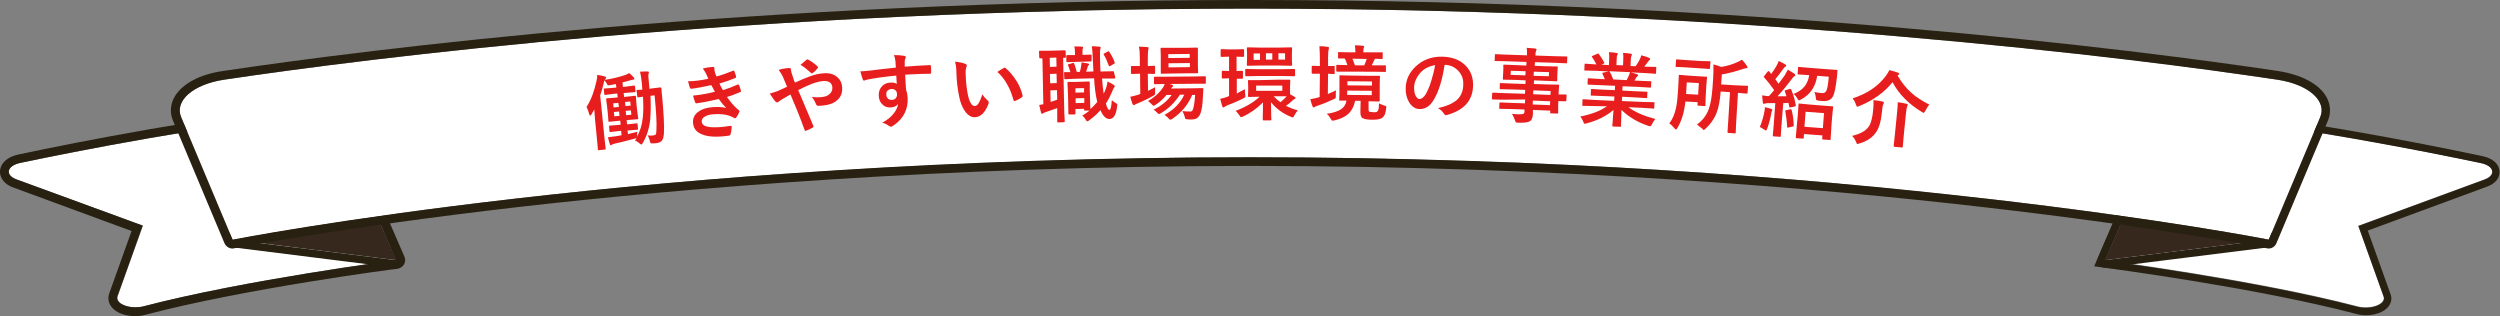<?xml version="1.0" encoding="utf-8"?>
<!-- Generator: Adobe Illustrator 27.8.1, SVG Export Plug-In . SVG Version: 6.00 Build 0)  -->
<svg version="1.1" id="レイヤー_1" xmlns="http://www.w3.org/2000/svg" xmlns:xlink="http://www.w3.org/1999/xlink" x="0px"
	 y="0px" viewBox="0 0 1098.4 138.9" style="enable-background:new 0 0 1098.4 138.9;" xml:space="preserve">
<rect x="0" y="0" width="1098.4" height="138.9" fill="#808080" stroke="none"/>
<style type="text/css">
	.st0{fill:#FFFFFF;}
	.st1{fill:#282111;}
	.st2{fill:#36281D;}
	.st3{fill:#E71E1D;}
</style>
<g>
	<g>
		<path class="st0" d="M145.8,49l28.3,65.3c0,0-66.4,8.6-111.1,20.3c-5.8,1.5-12.5-1.1-11.3-4.4l11.1-31L7.2,78.8
			c-5.1-1.9-4.2-5.9,1.6-7.2C33.5,66.4,89.1,55.4,145.8,49z"/>
		<g>
			<path class="st1" d="M145.8,49l28.3,65.3c0,0-66.4,8.6-111.1,20.3c-1.2,0.3-2.4,0.4-3.6,0.4c-4.7,0-8.7-2.2-7.8-4.9l11.1-31
				L7.2,78.8c-5.1-1.9-4.2-5.9,1.6-7.2C33.5,66.4,89.1,55.4,145.8,49 M145.8,45.1c-0.1,0-0.3,0-0.4,0C89.6,51.5,35.3,62.1,8,67.9
				c-4.7,1-7.7,3.7-8,7.1c-0.1,1.2,0.1,5.3,5.9,7.4l51.9,19.1L48,128.9c-0.7,1.9-0.4,4,0.8,5.7c2.3,3.2,6.9,4.3,10.6,4.3
				c1.6,0,3.1-0.2,4.5-0.6c44-11.6,110-20.2,110.7-20.2c1.2-0.2,2.3-0.9,2.9-1.9c0.6-1.1,0.7-2.3,0.2-3.4l-28.3-65.3
				C148.7,46,147.3,45.1,145.8,45.1L145.8,45.1z"/>
		</g>
		<path class="st2" d="M174.1,114.3l-71.9-9c0,0,22.7-4.5,63.5-10.3L174.1,114.3z"/>
		<g>
			<g>
				<path class="st1" d="M165.7,95l8.3,19.3l-71.9-9C102.2,105.3,124.9,100.8,165.7,95 M165.7,91.7c-0.2,0-0.3,0-0.5,0
					c-40.5,5.7-63.5,10.3-63.7,10.3c-1.6,0.3-2.7,1.7-2.7,3.4c0.1,1.6,1.3,3,2.9,3.2l71.9,9c0.1,0,0.3,0,0.4,0c1,0,2-0.5,2.6-1.3
					c0.7-0.9,0.9-2.2,0.4-3.3l-8.3-19.3C168.2,92.5,167,91.7,165.7,91.7L165.7,91.7z"/>
			</g>
		</g>
		<path class="st0" d="M953.1,49l-28.3,65.3c0,0,66.4,8.6,111.1,20.3c5.8,1.5,12.5-1.1,11.3-4.4l-11.1-31l55.5-20.4
			c5.1-1.9,4.2-5.9-1.6-7.2C1065.5,66.4,1009.8,55.4,953.1,49z"/>
		<g>
			<path class="st1" d="M953.1,49c56.7,6.5,112.3,17.5,137,22.7c5.8,1.2,6.7,5.3,1.6,7.2l-55.5,20.4l11.1,31c1,2.7-3.1,4.9-7.8,4.9
				c-1.2,0-2.4-0.1-3.6-0.4c-44.7-11.7-111.1-20.3-111.1-20.3L953.1,49 M951.1,45.4l-1,2.2L921.8,113l-1.7,4l4.3,0.6
				c0.7,0.1,66.7,8.7,110.7,20.3c1.4,0.4,2.9,0.6,4.4,0.6c3.5,0,8-1.1,10.1-4.1c1.1-1.6,1.4-3.4,0.7-5.2l-10-27.9l52.4-19.3
				c3.7-1.3,5.7-3.9,5.5-6.8c-0.2-3.2-3.1-5.7-7.5-6.6c-27.3-5.8-81.5-16.4-137.3-22.7L951.1,45.4L951.1,45.4z"/>
		</g>
		<path class="st2" d="M924.8,114.3l71.9-9c0,0-22.7-4.5-63.5-10.3L924.8,114.3z"/>
		<g>
			<g>
				<path class="st1" d="M933.2,95c40.8,5.8,63.5,10.3,63.5,10.3l-71.9,9L933.2,95 M933.2,91.7c-1.3,0-2.5,0.8-3,2l-8.3,19.3
					c-0.5,1.1-0.3,2.3,0.4,3.3c0.6,0.8,1.6,1.3,2.6,1.3c0.1,0,0.3,0,0.4,0l71.9-9c1.6-0.2,2.8-1.5,2.9-3.2c0.1-1.6-1.1-3-2.7-3.4
					c-0.2,0-23.3-4.6-63.7-10.3C933.5,91.7,933.3,91.7,933.2,91.7L933.2,91.7z"/>
			</g>
		</g>
		<g>
			<path class="st0" d="M1019.4,51.5c3-7.2-5.2-14.4-18.9-16.5c-61-9.1-231.7-31.2-451-31.2s-390,22.1-451,31.2
				c-13.7,2-22,9.3-18.9,16.5l22.6,53.8c0,0,183.6-36.2,447.3-36.2s447.3,36.2,447.3,36.2L1019.4,51.5z"/>
			<path class="st0" d="M327.4,11.3l-153,82.5c-46.3,6.4-72.2,11.5-72.2,11.5l-5-12l138.3-74.6C263.2,16,294,13.5,327.4,11.3z"/>
			<path class="st0" d="M632.8,4.9L513.4,69.3c-63.4,0.8-121.5,3.6-172.9,7.3L473.7,4.7c24.5-0.6,49.8-0.9,75.7-0.9
				C578.1,3.9,605.9,4.2,632.8,4.9z"/>
			<path class="st0" d="M772,11.3L660.9,71.2h0c-16.7-0.6-33.9-1.2-51.5-1.5L723,8.4C739.9,9.3,756.3,10.2,772,11.3z"/>
			<path class="st0" d="M975.6,31.5L872.3,87.2c-19.5-2.2-41.1-4.5-64.4-6.6l105.3-56.8C937.8,26.5,958.7,29.2,975.6,31.5z"/>
			<g>
				<path class="st1" d="M549.5,3.8c219.3,0,390,22.1,451,31.2c13.7,2,22,9.3,18.9,16.5l-22.6,53.8c0,0-183.6-36.2-447.3-36.2
					s-447.3,36.2-447.3,36.2L79.6,51.5c-3-7.2,5.2-14.4,18.9-16.5C159.5,25.9,330.2,3.8,549.5,3.8 M549.5,0
					C330.9,0,160.9,21.8,97.9,31.2c-10.3,1.5-18,5.7-21.3,11.5C74.8,46,74.6,49.6,76,53l22.6,53.8c0.6,1.4,2,2.4,3.5,2.4
					c0.2,0,0.5,0,0.7-0.1c0.5-0.1,46.7-9.1,124.6-18.1c71.8-8.2,186-18.1,322-18.1s250.1,9.8,322,18.1c77.8,8.9,124.1,18,124.6,18.1
					c0.2,0,0.5,0.1,0.7,0.1c1.5,0,2.9-0.9,3.5-2.4l22.6-53.8c1.4-3.4,1.2-7-0.6-10.3c-3.2-5.8-11-9.9-21.3-11.5
					C938,21.8,768,0,549.5,0L549.5,0z"/>
			</g>
		</g>
	</g>
	<g>
		<path class="st3" d="M286.8,38.8l3.3-0.4c0.3,0,0.5,0.1,0.5,0.4c0.1,1.6,0.2,2.8,0.3,3.4c0.7,7.6,1,13,0.8,16.4
			c-0.1,1.5-0.4,2.6-0.9,3.2c-0.5,0.6-1.4,1-2.6,1.1c-0.8,0.1-1.3,0.1-1.7,0.1c-0.4,0-0.6-0.1-0.7-0.2c-0.1-0.1-0.2-0.4-0.3-1
			c-0.2-0.7-0.5-1.5-0.9-2.3c0.9,0.1,1.7,0.1,2.5,0c0.6-0.1,1-0.3,1.1-0.6c0.1-0.3,0.2-0.9,0.2-1.8c0.2-2.9-0.1-8-0.8-15.2l-1.8,0.2
			c0.2,3.9,0.1,7.3-0.1,10.2c-0.4,4-1.5,7.5-3.4,10.7c-0.2,0.3-0.4,0.5-0.5,0.5c-0.1,0-0.4-0.1-0.7-0.4c-0.7-0.6-1.4-1.1-2.1-1.4
			l0.7-1.1c-0.1,0-0.4,0.1-0.8,0.3c-2.8,0.8-5.7,1.5-8.8,2.2c-0.7,0.2-1.1,0.3-1.3,0.5c-0.2,0.1-0.3,0.2-0.5,0.2
			c-0.2,0-0.3-0.2-0.4-0.6c-0.2-0.6-0.5-1.6-0.8-2.9c0.2,0,0.5,0,0.8-0.1c0.6-0.1,1.4-0.2,2.4-0.3c0.9-0.1,1.8-0.3,2.8-0.5l-0.2-1.9
			l-1.1,0.1l-3.6,0.4c-0.2,0-0.3,0-0.3,0s-0.1-0.1-0.1-0.3l-0.2-2.1c0-0.2,0-0.3,0-0.3c0,0,0.1-0.1,0.3-0.1l3.7-0.3l1.1-0.1
			l-0.2-1.8l-0.9,0.1l-3.8,0.4c-0.2,0-0.3,0-0.4,0c0,0-0.1-0.1-0.1-0.3l-0.2-2.9l-0.4-3.7l-0.4-3c0-0.2,0-0.3,0.1-0.3
			c0,0,0.2-0.1,0.3-0.1l3.8-0.3l0.9-0.1l-0.2-1.7l-1.3,0.1l-3.9,0.5c-0.2,0-0.3,0-0.4,0c0,0-0.1-0.1-0.1-0.3l-0.2-2.1
			c0-0.2,0-0.3,0-0.3c0,0,0.2-0.1,0.3-0.1l3.9-0.3l1.3-0.1l-0.2-1.6c-1.1,0.3-2,0.4-2.6,0.5c-0.2,0-0.4,0.1-0.5,0.1
			c-0.2,0-0.4,0-0.5-0.1c-0.1-0.1-0.2-0.2-0.3-0.5c-0.4-0.7-0.8-1.3-1.2-1.6c0,0-0.1,0.4-0.2,1c-0.5,2.3-1.1,4.2-1.6,5.6l1.8,18
			l0.6,5.4c0,0.2,0,0.3,0,0.3c0,0-0.1,0.1-0.3,0.1l-2.7,0.3c-0.2,0-0.3,0-0.3,0c0,0-0.1-0.1-0.1-0.3l-0.5-5.4l-0.8-8.1
			c-0.1-0.8-0.2-2.2-0.3-4.1l-1.2,2.1c-0.2,0.4-0.4,0.6-0.6,0.6c-0.1,0-0.3-0.2-0.4-0.6c-0.4-1.4-0.8-2.5-1.2-3.2
			c2-3.1,3.4-6.9,4.4-11.5c0.2-0.9,0.3-1.8,0.3-2.6c1.7,0.3,2.8,0.5,3.3,0.7c0.4,0.1,0.6,0.3,0.6,0.5c0,0.2-0.1,0.4-0.4,0.7
			c-0.1,0.2-0.2,0.3-0.2,0.3c3.4-0.5,6.5-1.3,9.2-2.2c0.5-0.2,1-0.5,1.5-0.8c0.9,0.7,1.6,1.4,2,1.9c0.2,0.2,0.3,0.4,0.3,0.6
			c0,0.3-0.1,0.4-0.4,0.4s-0.7,0.1-1.1,0.2c-1.2,0.4-2.5,0.7-3.7,1l0.2,2l1-0.1l3.9-0.5c0.2,0,0.4,0.1,0.4,0.4l0.2,2.1
			c0,0.3-0.1,0.4-0.3,0.4l-3.9,0.3l-1,0.1l0.2,1.7l0.9-0.1l3.8-0.4c0.2,0,0.3,0,0.4,0c0,0,0.1,0.1,0.1,0.3l0.2,3l0.4,3.7l0.4,2.9
			c0,0.2,0,0.3,0,0.3c-0.1,0-0.2,0.1-0.4,0.1l-3.8,0.3l-0.9,0.1l0.2,1.8l0.5,0l3.6-0.4c0.2,0,0.3,0,0.4,0c0,0,0.1,0.1,0.1,0.3
			l0.2,2.1c0,0.2,0,0.3,0,0.3c0,0-0.2,0.1-0.4,0.1l-3.7,0.3l-0.5,0l0.2,1.6c1.5-0.3,2.9-0.7,4.1-1c-0.1,0.6-0.1,1.1-0.1,1.6
			l-0.1,0.7c1.4-2.5,2.3-5.3,2.6-8.5c0.3-2.3,0.3-5.4,0.1-9.2c-0.6,0.1-1.1,0.1-1.6,0.2c-0.3,0-0.5,0.1-0.5,0.1c-0.2,0-0.3,0-0.3,0
			s-0.1-0.2-0.1-0.3l-0.3-2.5c0-0.2,0-0.3,0-0.4s0.1-0.1,0.3-0.1l2.2-0.1c0-0.6-0.1-1.5-0.2-2.8c-0.2-2.1-0.5-3.8-0.8-5.1
			c1.2-0.1,2.3-0.1,3.3-0.1c0.4,0,0.6,0.2,0.6,0.3c0,0.1,0,0.3-0.1,0.5c-0.1,0.2-0.1,0.4-0.1,0.5c-0.1,0.5,0,1.7,0.2,3.7
			c0.1,1.2,0.2,2,0.2,2.6L286.8,38.8z M269.6,47.2l2.3-0.2l-0.2-1.8l-2.3,0.2L269.6,47.2z M269.9,51.1l2.3-0.2L272,49l-2.3,0.2
			L269.9,51.1z M276.9,44.6l-2.3,0.2l0.2,1.8l2.3-0.2L276.9,44.6z M277.4,50.4l-0.2-1.9l-2.3,0.2l0.2,1.9L277.4,50.4z"/>
		<path class="st3" d="M311.2,34.6c-0.4-0.9-0.7-1.6-1-2.3c-0.5-0.9-1-1.6-1.4-2.2c1.5-0.4,2.9-0.6,4.3-0.7c0.5,0,0.8,0.2,0.8,0.6
			l0,0.7c0,0.2,0.1,0.5,0.2,1.1c0.2,0.7,0.5,1.3,0.7,1.8c2.3-0.6,4.7-1.5,7.2-2.5c0.1-0.1,0.2-0.1,0.3-0.1c0.1,0,0.2,0.1,0.3,0.2
			c0.3,0.7,0.6,1.5,0.8,2.4c0,0,0,0.1,0,0.1c0,0.3-0.1,0.5-0.4,0.6c-1.9,0.8-4.2,1.6-6.9,2.4c0.4,0.9,0.9,1.9,1.5,2.9
			c2.3-0.7,4.4-1.5,6.4-2.4c0.1-0.1,0.2-0.1,0.3-0.1c0.2,0,0.3,0.1,0.4,0.3c0.3,0.5,0.5,1.3,0.8,2.3c0,0.1,0.1,0.2,0.1,0.3
			c0,0.2-0.1,0.3-0.3,0.4c-1.8,0.8-3.8,1.6-5.9,2.2c1.9,2.7,3.6,4.6,5.2,5.8c0.2,0.2,0.3,0.3,0.3,0.4c0,0.1,0,0.2-0.1,0.4
			c-0.3,0.8-0.7,1.6-1.3,2.4c-0.2,0.2-0.4,0.4-0.5,0.4c-0.1,0-0.3,0-0.5-0.2c-0.4-0.3-1.2-0.6-2.2-1c-1.8-0.6-4.1-0.8-6.8-0.6
			c-1.8,0.1-3.1,0.5-4.1,1.2c-0.8,0.5-1.1,1.2-1.1,2c0.1,1.2,1,2,2.7,2.3c1.4,0.3,3.4,0.3,6.1,0.1c0,0,1.3-0.2,3.9-0.5
			c0.3,0,0.4,0.1,0.5,0.3c0,0,0,0.1,0,0.1c-0.1,1.4-0.3,2.5-0.5,3.3c-0.1,0.3-0.3,0.5-0.7,0.6c-0.8,0.1-1.7,0.2-2.6,0.3
			c-4.4,0.4-7.7,0-10-1.2c-2-1-3-2.5-3.2-4.6c-0.2-2.1,0.6-3.7,2.3-5c1.5-1.1,3.5-1.8,6.1-2c2.7-0.2,4.8-0.1,6.2,0.4
			c-0.9-0.9-2-2.2-3.3-4c-4.2,1-7.4,1.6-9.7,1.9c-0.3,0-0.6-0.1-0.7-0.5c-0.4-1.1-0.7-2.1-0.9-2.9c3.3-0.3,6.5-0.9,9.6-1.7
			c-0.2-0.3-0.4-0.8-0.8-1.5c-0.4-0.7-0.6-1.1-0.8-1.4c-3.5,0.8-6.4,1.3-8.6,1.6c-0.4,0-0.7-0.1-0.8-0.5c-0.1-0.3-0.4-1.2-0.8-2.8
			C305.1,35.7,308,35.3,311.2,34.6z"/>
		<path class="st3" d="M349.3,36.3c2.6-1.2,4.7-2.1,6.4-2.7c2.1-0.8,4.1-1.3,6.3-1.4c2.5-0.2,4.4,0.4,5.9,1.7c1.3,1.1,2,2.6,2.1,4.4
			c0.2,2.5-0.6,4.5-2.4,5.9c-1.5,1.3-3.7,2-6.4,2.2c-0.7,0-1.3,0.1-1.6,0.1c-0.5,0-0.9-0.2-1-0.6c-0.6-1.4-1.2-2.6-2-3.3
			c1.5,0.2,2.8,0.2,4,0.1c1.8-0.1,3.1-0.6,4-1.5c0.8-0.8,1.2-1.7,1.1-2.9c-0.1-1-0.5-1.7-1.3-2.2c-0.7-0.4-1.6-0.6-2.6-0.5
			c-1.5,0.1-3.2,0.5-5.3,1.3c-2,0.8-3.9,1.7-5.8,2.7c3.2,7.5,5.4,12.7,6.6,15.6c0.1,0.2,0.1,0.3,0.1,0.4c0,0.2-0.1,0.3-0.4,0.5
			c-0.8,0.5-1.8,0.9-3,1.4c0,0-0.1,0-0.1,0c-0.2,0-0.3-0.1-0.4-0.4c-2.1-5.8-4.2-11-6.2-15.6c-0.2,0.1-0.9,0.5-1.9,1.1
			c-0.6,0.3-1,0.6-1.4,0.8c-0.7,0.4-1.3,0.8-1.8,1.2c-0.3,0.3-0.5,0.4-0.7,0.4c-0.3,0-0.6-0.1-0.9-0.5c-0.4-0.4-1.2-1.5-2.4-3.4
			c1.2-0.3,2.4-0.7,3.5-1.1c1.4-0.6,2.8-1.3,4.1-1.9c-0.6-1.4-1.2-2.9-1.9-4.5c-0.5-1-1.1-2-1.8-2.9c1.7-0.5,3.3-0.8,4.8-0.8
			c0.4,0,0.6,0.2,0.6,0.7c0,0.2,0.1,0.6,0.2,1.2c0.1,0.2,0.2,0.6,0.4,1.2c0.2,0.5,0.3,1,0.5,1.5C348.7,35,348.9,35.6,349.3,36.3z
			 M351.7,28.5c1.3-1.1,2.2-1.9,2.6-2.2c0.1-0.1,0.3-0.2,0.4-0.2c0.1,0,0.2,0,0.4,0.1c1.8,1,3.1,2,4.1,3c0.1,0.2,0.2,0.3,0.2,0.4
			c0,0.1,0,0.2-0.2,0.4c-0.6,0.8-1.3,1.5-2.2,2.1c-0.1,0.1-0.3,0.2-0.3,0.2c-0.1,0-0.2,0-0.3-0.2C354.7,30.6,353.2,29.3,351.7,28.5z
			"/>
		<path class="st3" d="M393.6,29.7c0-0.4-0.1-0.9-0.1-1.6c0-0.6-0.1-1-0.1-1.3c-0.1-0.9-0.3-1.8-0.6-2.6c1.8,0,3.2,0.1,4.2,0.3
			c0.7,0.1,1,0.3,1,0.6c0,0.2-0.1,0.5-0.3,0.8c-0.1,0.3-0.2,0.6-0.2,1.1c0,0.2,0,0.9,0,2.3c3.2-0.3,6.9-0.5,11-0.7
			c0.2,0,0.4,0,0.4,0.1c0.1,0.1,0.1,0.2,0.1,0.4c0,0.5,0.1,0.9,0.1,1.4c0,0.4,0,0.9,0,1.4c0,0.3-0.1,0.5-0.4,0.5c0,0-0.1,0-0.1,0
			c-2.2,0-4.5,0.1-6.9,0.2c-1.5,0.1-2.8,0.1-4,0.2c0.1,3,0.3,5.2,0.4,6.7c0.4,1,0.6,2.1,0.7,3.5c0.2,4.9-1.7,8.9-5.9,11.9
			c-0.7,0.5-1.1,0.7-1.4,0.8c-0.3,0-0.6-0.2-1.1-0.5c-0.8-0.6-1.7-1-2.8-1.3c2.1-1.1,3.8-2.4,5.1-4.1c1-1.3,1.7-2.7,1.9-4.2
			c-0.6,1-1.7,1.5-3.3,1.6c-1.6,0.1-2.8-0.4-3.8-1.5c-0.9-1-1.4-2.2-1.4-3.8c-0.1-1.7,0.5-3.1,1.6-4.2c1-0.9,2.1-1.4,3.5-1.4
			c1.3-0.1,2.2,0.1,2.8,0.6l-0.2-3.7c-5.2,0.5-9.3,1.1-12.4,1.7c-0.3,0-0.6,0.2-1.1,0.3c-0.3,0.1-0.5,0.2-0.6,0.2
			c-0.3,0-0.5-0.1-0.6-0.5c-0.3-0.6-0.6-1.8-1.1-3.6c0.4,0,0.7,0,1.1,0c0.4,0,1.4-0.1,3.2-0.3C384.4,30.7,388.1,30.3,393.6,29.7z
			 M391.7,39.1c-0.7,0-1.2,0.3-1.7,0.7s-0.6,1-0.6,1.7c0,0.8,0.3,1.4,0.8,1.9c0.4,0.3,1,0.5,1.6,0.5c0.8,0,1.4-0.3,1.8-0.8
			c0.4-0.5,0.6-1.1,0.5-1.8c0-0.8-0.3-1.4-0.8-1.7C392.9,39.2,392.4,39.1,391.7,39.1z"/>
		<path class="st3" d="M419.6,27.1c2,0.2,3.5,0.5,4.6,1c0.4,0.2,0.6,0.4,0.6,0.6c0,0.2-0.1,0.5-0.3,1c-0.2,0.7-0.3,1.8-0.2,3.5
			c0.1,3,0.4,5.7,0.9,8.2c0.7,3.5,1.8,5.2,3.1,5.2c0.6,0,1.2-0.5,1.7-1.3c0.5-0.8,1-2,1.6-3.8c0.6,0.9,1.4,1.8,2.4,2.7
			c0.3,0.2,0.4,0.5,0.4,0.8c0,0.2,0,0.4-0.1,0.6c-0.7,2-1.6,3.4-2.7,4.5c-1,0.9-2,1.3-3.2,1.4c-1.6,0.1-3.1-0.8-4.4-2.6
			c-1.2-1.7-2.1-3.9-2.6-6.6c-0.7-3.4-1.1-6.9-1.2-10.4C420.2,30,420,28.5,419.6,27.1z M438.2,31.6c1.2-0.8,2.1-1.4,2.8-1.7
			c0.2-0.1,0.3-0.2,0.4-0.2c0.1,0,0.2,0.1,0.4,0.2c1.8,1.5,3.4,3.4,4.9,5.8c1.3,2.1,2.1,4.2,2.6,6.3c0,0.1,0,0.2,0,0.2
			c0,0.2-0.1,0.4-0.4,0.6c-1,0.7-2,1.2-2.8,1.5c-0.1,0-0.2,0.1-0.3,0.1c-0.2,0-0.4-0.1-0.5-0.4c-0.8-2.8-1.7-5.2-2.9-7.1
			C441.4,35,440,33.2,438.2,31.6z"/>
		<path class="st3" d="M457.1,25.6c-0.2,0-0.3,0-0.4-0.1s-0.1-0.2-0.1-0.3l-0.1-2.5c0-0.2,0-0.3,0.1-0.3s0.2-0.1,0.3-0.1l3.5,0
			l3.9-0.1l3.5-0.1c0.2,0,0.4,0.1,0.4,0.4l0.1,2.5c0,0.3-0.1,0.4-0.4,0.4c-0.2,0-0.5,0-0.8,0l0.5,24l0.2,3.8c0,0.2,0,0.3-0.1,0.4
			c-0.1,0-0.2,0.1-0.4,0.1l-2.4,0.1c-0.2,0-0.3,0-0.3-0.1s-0.1-0.2-0.1-0.3l0-3.8l0-2.1c-1.6,0.6-3.2,1.1-4.9,1.7
			c-0.5,0.2-0.9,0.3-1.2,0.5c-0.3,0.2-0.4,0.3-0.6,0.3c-0.2,0-0.3-0.2-0.4-0.5c-0.3-1-0.5-2.1-0.8-3.4c0.1,0,0.7-0.1,1.8-0.3
			l-0.4-20.1L457.1,25.6z M461.3,29.4l2.9-0.1l-0.1-4l-2.9,0.1L461.3,29.4z M461.4,36.6l2.9-0.1l-0.1-4.1l-2.9,0.1L461.4,36.6z
			 M464.5,43.8l-0.1-4.2l-2.9,0.1l0.1,5.1C462.4,44.5,463.4,44.2,464.5,43.8z M486.6,35.8c1.1,0.5,2,1,2.7,1.5
			c0.3,0.2,0.4,0.4,0.5,0.6c0,0.2-0.1,0.4-0.4,0.7c-0.2,0.2-0.4,0.7-0.7,1.5c-0.8,1.9-1.7,3.7-2.8,5.4c0.5,1.9,1,2.8,1.6,2.8
			c0.2,0,0.4-0.4,0.6-1.1c0.1-0.6,0.3-1.7,0.4-3.2c0.4,0.4,1,0.9,1.9,1.4c0.4,0.2,0.5,0.4,0.5,0.7c0,0.2,0,0.4-0.1,0.7
			c-0.4,3.6-1.5,5.4-3.3,5.5c-1.6,0-2.9-1.3-4-3.9c-1.5,1.7-3.2,3.2-5,4.5c-0.4,0.3-0.6,0.4-0.8,0.4c-0.2,0-0.5-0.3-0.8-0.9
			c-0.4-0.6-0.8-1.2-1.4-1.6c1.1-0.6,2.1-1.4,3.2-2.2l-1.9,0c-0.2,0-0.3,0-0.4-0.1c0,0-0.1-0.2-0.1-0.3l0-0.4l-3.8,0.1l0,2
			c0,0.2,0,0.3-0.1,0.3c0,0-0.1,0.1-0.3,0.1l-2.2,0c-0.2,0-0.3,0-0.4-0.1s-0.1-0.2-0.1-0.3l-0.1-6l-0.1-3.2l-0.2-4.3
			c0-0.2,0-0.3,0.1-0.3c0,0,0.2-0.1,0.3-0.1l3,0l3-0.1l3-0.1c0.2,0,0.4,0.1,0.4,0.4l0,3.4l0.1,3.3c0.1,2.9,0.1,4.5,0.2,5
			c1-0.9,2-1.9,3-3.1c-0.1-0.3-0.2-0.7-0.3-1.3c-0.5-2.4-0.9-5.4-1.1-9.1l-8.4,0.2l-4.3,0.2c-0.2,0-0.3,0-0.3-0.1
			c0-0.1-0.1-0.2-0.1-0.4l-0.1-2.3c0-0.2,0-0.3,0.1-0.3c0,0,0.1,0,0.3,0l2.4,0c-0.2-0.7-0.5-1.6-1-2.9c-0.1-0.1-0.1-0.2-0.1-0.3
			c0-0.2,0.1-0.3,0.4-0.3l1.7-0.5c0.1,0,0.2-0.1,0.3-0.1c0.1,0,0.2,0.1,0.3,0.3c0.5,1.1,0.8,2.4,1.2,3.7l1.3,0
			c0.3-0.8,0.5-1.7,0.6-2.6c0.1-0.6,0.1-1.1,0.2-1.6c0.1,0,1.1,0.2,2.9,0.5c0.2,0.1,0.4,0.2,0.4,0.4c0,0.2-0.1,0.3-0.2,0.4
			c-0.2,0.1-0.3,0.3-0.4,0.6c-0.2,0.7-0.4,1.4-0.7,2.2l3.2-0.1c0-0.2-0.1-2.2-0.3-6.1c-0.1-2.2-0.2-3.9-0.4-5c0.9,0,2,0.1,3.3,0.2
			c0.4,0,0.6,0.2,0.6,0.4c0,0.2-0.1,0.4-0.2,0.8c-0.1,0.4-0.2,1.5-0.1,3.5c0,1.6,0.1,3.7,0.2,6.2l0.5,0l4.9-0.1c0.2,0,0.3,0,0.4,0
			c0,0,0.1,0.1,0.1,0.3L490,34c0,0.2,0,0.3-0.1,0.4c0,0-0.1,0.1-0.3,0.1l-4.9,0l-0.5,0c0.2,2.6,0.4,4.8,0.7,6.7
			c0.4-0.8,0.8-1.7,1.1-2.6C486.3,37.7,486.5,36.7,486.6,35.8z M475.9,27.1l-3.7,0.1l-3.2,0.1c-0.2,0-0.3,0-0.4-0.1
			c0,0-0.1-0.2-0.1-0.3l0-2.2c0-0.2,0-0.3,0.1-0.4c0,0,0.1-0.1,0.3-0.1l3.2,0l0.2,0l0-1.1c0-1.1-0.1-2-0.3-2.7c1.2,0,2.3,0,3.3,0.1
			c0.4,0,0.6,0.2,0.6,0.4c0,0.1-0.1,0.2-0.2,0.5c-0.1,0.2-0.1,0.8-0.1,1.6l0,1.1l0.2,0l3.4-0.1c0.2,0,0.3,0,0.3,0.1
			c0,0,0.1,0.2,0.1,0.3l0,2.2c0,0.2,0,0.3-0.1,0.3c0,0-0.2,0.1-0.3,0.1L475.9,27.1z M476.3,38.7l-3.8,0.1l0,1.9l3.8-0.1L476.3,38.7z
			 M472.6,45.3l3.8-0.1l0-2.1l-3.8,0.1L472.6,45.3z M487.4,22.8c1,1.5,1.8,3,2.3,4.5c0,0.1,0.1,0.2,0.1,0.3c0,0.1-0.1,0.3-0.3,0.4
			l-1.7,1c-0.2,0.1-0.3,0.1-0.4,0.1c-0.1,0-0.2-0.1-0.3-0.4c-0.7-1.9-1.4-3.5-2.1-4.6c-0.1-0.1-0.1-0.2-0.1-0.3
			c0-0.1,0.1-0.2,0.4-0.4l1.5-0.8c0.1-0.1,0.2-0.1,0.3-0.1C487.1,22.5,487.2,22.6,487.4,22.8z"/>
		<path class="st3" d="M507.5,38.3c0,0.4,0,1.2,0,2.2l0,0.5c0,0.3-0.1,0.6-0.2,0.7c-0.1,0.1-0.3,0.2-0.8,0.5
			c-2.3,1.3-4.5,2.3-6.6,3.2c-0.6,0.2-1,0.4-1.1,0.5c-0.3,0.2-0.5,0.3-0.6,0.3c-0.2,0-0.4-0.2-0.6-0.5c-0.3-0.7-0.6-1.7-1-3.2
			c1.3-0.2,2.4-0.6,3.6-0.9c0.1,0,0.2-0.1,0.4-0.2c0.2-0.1,0.3-0.1,0.4-0.1l-0.1-8.9l-0.3,0l-3.3,0.1c-0.2,0-0.4-0.1-0.4-0.4l0-2.7
			c0-0.3,0.1-0.4,0.3-0.4l3.3,0l0.3,0l0-3.1c0-2.3-0.1-4.1-0.4-5.4c1.2,0,2.4,0.1,3.7,0.2c0.4,0,0.6,0.2,0.6,0.4
			c0,0.1-0.1,0.4-0.2,0.7c-0.1,0.4-0.2,1.7-0.2,4l0,3.2l2.8-0.1c0.2,0,0.3,0,0.3,0.1c0,0,0.1,0.2,0.1,0.3l0,2.7c0,0.2,0,0.3-0.1,0.4
			c0,0-0.2,0.1-0.3,0.1l-2.8-0.1l0.1,7.5C506.1,39.1,507.1,38.6,507.5,38.3z M511.6,50.5c4.2-2.3,7.1-5.3,8.7-8.9l-1.9,0
			c-2.2,3.4-4.9,6.1-8.3,8.1c-0.5,0.3-0.8,0.4-0.9,0.4c-0.2,0-0.5-0.2-0.9-0.7c-0.4-0.4-0.9-0.9-1.5-1.2c3.4-1.6,6-3.8,8-6.5l-2.3,0
			c-1.3,1.7-2.9,3.1-4.7,4.3c-0.5,0.3-0.8,0.5-0.9,0.5c-0.1,0-0.4-0.2-0.8-0.6c-0.5-0.5-1-1-1.7-1.5c2.8-1.6,5-3.6,6.6-6
			c0.2-0.3,0.5-0.8,0.7-1.5l-4.3,0.1c-0.2,0-0.3,0-0.3-0.1c0-0.1-0.1-0.2-0.1-0.4l0-2.4c0-0.2,0-0.3,0.1-0.3s0.2-0.1,0.3-0.1l4.9,0
			l12.1-0.1l4.9-0.1c0.2,0,0.3,0,0.4,0.1c0,0,0.1,0.2,0.1,0.3l0,2.4c0,0.2,0,0.3-0.1,0.4s-0.2,0.1-0.3,0.1l-4.9,0l-10.8,0.1l1.2,0.3
			c0.3,0.1,0.5,0.3,0.5,0.5c0,0.2-0.1,0.4-0.3,0.5c-0.3,0.2-0.4,0.4-0.6,0.7l9.4-0.1l4.3-0.1c0.3,0,0.5,0.1,0.5,0.3c0,0,0,0,0,0.1
			c0,0,0,0.1,0,0.1l-0.2,3.6c-0.1,3.1-0.5,5.4-1,6.9c-0.4,1-0.9,1.8-1.6,2.2c-0.6,0.4-1.4,0.6-2.5,0.6c-0.8,0-1.4,0-1.8-0.1
			c-0.4,0-0.7-0.1-0.8-0.2c-0.1-0.1-0.2-0.4-0.3-1c-0.2-0.8-0.6-1.6-1-2.4c0.9,0.1,2,0.2,3.3,0.2c0.4,0,0.8-0.1,0.9-0.2
			c0.2-0.2,0.3-0.5,0.5-0.9c0.4-1.3,0.7-3.4,0.9-6.2l-1.3,0c-1.7,4.2-4.7,7.8-8.7,10.5c-0.5,0.3-0.7,0.4-0.9,0.4
			c-0.2,0-0.5-0.2-0.9-0.7C512.7,51.2,512.1,50.8,511.6,50.5z M521.4,21l4.4-0.1c0.2,0,0.3,0,0.4,0.1c0,0,0.1,0.2,0.1,0.3l0,3l0,4.4
			l0.1,3.1c0,0.2,0,0.3-0.1,0.3s-0.2,0.1-0.3,0.1l-4.4,0l-6.8,0.1l-4.4,0.1c-0.2,0-0.3,0-0.3-0.1s-0.1-0.2-0.1-0.3l0-3.1l0-4.4
			l-0.1-3c0-0.2,0-0.3,0.1-0.4s0.2-0.1,0.3-0.1l4.4,0L521.4,21z M522.7,23.7l-9.4,0.1l0,1.7l9.4-0.1L522.7,23.7z M522.8,29.5l0-1.8
			l-9.4,0.1l0,1.8L522.8,29.5z"/>
		<path class="st3" d="M547,39.2c0,0.2,0,0.4,0,0.5c0,0.6,0,1.2,0.1,1.8c0,0.4,0.1,0.6,0.1,0.7c0,0.2,0,0.4-0.1,0.5
			c-0.1,0.1-0.4,0.3-0.8,0.5c-2.3,1.2-4.7,2.2-7.1,3.1c-0.5,0.2-0.9,0.4-1.1,0.6c-0.2,0.2-0.4,0.3-0.6,0.3c-0.2,0-0.4-0.2-0.5-0.5
			c-0.2-0.6-0.5-1.7-0.9-3.3c1.1-0.2,2.3-0.5,3.4-1l0.5-0.2l0-7.8l-2.8,0.1c-0.2,0-0.4-0.1-0.4-0.4l0-2.6c0-0.2,0.1-0.4,0.4-0.4
			l2.8,0.1l0-6.3h-0.1l-3.1,0.1c-0.2,0-0.3,0-0.4-0.1c0-0.1-0.1-0.2-0.1-0.4l0-2.5c0-0.2,0-0.3,0.1-0.3c0,0,0.2-0.1,0.3-0.1l3.1,0.1
			l3.3,0l3.1-0.1c0.2,0,0.3,0,0.3,0.1s0.1,0.2,0.1,0.3l0,2.5c0,0.2,0,0.3-0.1,0.4c0,0-0.2,0.1-0.3,0.1l-2.9-0.1l0,6.3l2.4-0.1
			c0.3,0,0.4,0.1,0.4,0.4l0,2.6c0,0.2,0,0.3-0.1,0.4c0,0-0.1,0.1-0.3,0.1c0,0-0.3,0-0.7,0c-0.5,0-1,0-1.6,0l0,6.5
			C544.8,40.3,545.9,39.7,547,39.2z M561.8,35l4.6,0c0.2,0,0.3,0,0.4,0.1s0.1,0.1,0.1,0.3l-0.1,2.3l0,3.7l2.1,1.2
			c0.2,0.1,0.3,0.3,0.3,0.5c0,0.1-0.1,0.3-0.4,0.4c-0.3,0.2-0.6,0.4-0.8,0.5c-0.7,0.8-1.7,1.6-3,2.5c1.6,0.8,3.3,1.5,5.2,2
			c-0.6,0.7-1.1,1.4-1.5,2.2c-0.3,0.6-0.5,0.9-0.7,0.9c-0.2,0-0.4-0.1-0.9-0.3c-3.5-1.4-6.4-3.6-8.7-6.4c0,2,0.1,3.9,0.1,5.6
			c0,1.2,0.1,1.9,0.1,2c0,0.3-0.1,0.4-0.4,0.4l-2.9,0c-0.2,0-0.3,0-0.4-0.1c0,0-0.1-0.2-0.1-0.3c0-0.2,0-0.6,0-1.2
			c0.1-2,0.1-4,0.1-6.3c-2.6,2.6-5.5,4.7-8.8,6.2c-0.4,0.2-0.7,0.3-0.8,0.3c-0.2,0-0.5-0.3-0.8-0.9c-0.4-0.6-0.9-1.2-1.6-1.9
			c4.5-1.7,8-3.8,10.5-6.2l-4.6,0.1c-0.2,0-0.3,0-0.4-0.1c0,0-0.1-0.1-0.1-0.3l0.1-2.3l0-2.1l-0.1-2.3c0-0.2,0-0.3,0.1-0.3
			c0,0,0.2,0,0.4,0l4.7,0L561.8,35z M552.4,33.4l-4.9,0.1c-0.2,0-0.3,0-0.3-0.1c0,0-0.1-0.2-0.1-0.3l0-2.4c0-0.2,0-0.3,0.1-0.3
			c0,0,0.2-0.1,0.3-0.1l4.9,0.1l11.2,0l4.9-0.1c0.2,0,0.3,0,0.4,0.1c0,0,0.1,0.2,0.1,0.3l0,2.4c0,0.2,0,0.3-0.1,0.3
			s-0.2,0.1-0.3,0.1l-4.9-0.1L552.4,33.4z M553,20.9l9.5,0l4.8-0.1c0.2,0,0.3,0,0.3,0.1s0.1,0.2,0.1,0.3l-0.1,2.4l0,2.5l0.1,2.3
			c0,0.2,0,0.3-0.1,0.4c0,0-0.2,0.1-0.3,0.1l-4.8-0.1l-9.3,0l-5,0.1c-0.2,0-0.3,0-0.3-0.1c0,0-0.1-0.2-0.1-0.4l0.1-2.3l0-2.5
			l-0.1-2.4c0-0.2,0-0.3,0.1-0.3c0,0,0.2-0.1,0.3-0.1L553,20.9z M550.8,26.3l2.8,0l0-2.8l-2.8,0L550.8,26.3z M563.4,39.9l0-2.3
			l-11.5,0l0,2.3L563.4,39.9z M556.2,23.4l0,2.8l2.8,0l0-2.8L556.2,23.4z M561.9,42.3l-2.3,0c0.9,0.9,1.8,1.8,3,2.6
			c1-0.8,1.9-1.7,2.7-2.6L561.9,42.3z M564.6,26.2l0-2.8l-2.9,0l0,2.8L564.6,26.2z"/>
		<path class="st3" d="M587,39.7c0,0.3-0.1,0.7-0.1,1.1c0,0.4,0,0.8,0,1.2c0,0.3,0,0.5,0,0.6c0,0.3-0.1,0.5-0.2,0.6
			c-0.1,0.1-0.4,0.2-0.8,0.4c-2.1,1-4.4,2-6.9,2.8c-0.6,0.2-1,0.4-1.2,0.5c-0.2,0.2-0.4,0.3-0.6,0.3c-0.2,0-0.4-0.1-0.5-0.4
			c-0.4-1-0.7-2-1-3.2c1.2-0.2,2.4-0.5,3.6-0.8l0.5-0.2l0.1-10.2l-0.1,0l-3.1,0c-0.2,0-0.4-0.1-0.4-0.4l0-2.7c0-0.3,0.1-0.4,0.4-0.4
			l3.1,0.1l0.1,0l0-3.2c0-2.1-0.1-3.9-0.2-5.5c1.3,0,2.5,0.1,3.7,0.3c0.3,0,0.5,0.2,0.5,0.4c0,0.1-0.1,0.4-0.1,0.7
			c-0.2,0.4-0.3,1.8-0.3,4l0,3.3l2.5,0c0.2,0,0.3,0,0.4,0.1c0,0,0.1,0.2,0,0.3l0,2.7c0,0.2,0,0.3-0.1,0.4s-0.2,0.1-0.3,0
			c0,0-0.3,0-0.8,0c-0.5,0-1.1-0.1-1.7-0.1l-0.1,8.9C584.7,40.8,585.9,40.2,587,39.7z M605.9,45.4c0.7,0.4,1.5,0.7,2.4,1
			c0.4,0.1,0.6,0.2,0.7,0.3c0.1,0.1,0.1,0.2,0.1,0.4c0,0.1,0,0.3-0.1,0.6c-0.2,2-0.7,3.3-1.5,3.9c-0.7,0.7-2.2,1-4.4,1
			c-2.1,0-3.5-0.2-4.2-0.6c-0.8-0.3-1.2-1.2-1.2-2.6l0.1-5.1l-2.4,0c-0.6,2.6-1.6,4.5-3.2,5.9c-1.4,1.2-3.3,2.1-5.9,2.7
			c-0.4,0.1-0.6,0.1-0.9,0.1c-0.2,0-0.5-0.3-0.8-0.9c-0.5-0.9-1-1.6-1.7-2.1c2.9-0.4,5-1.1,6.3-2c1.3-0.9,2.1-2.1,2.4-3.8
			c-0.8,0-1.6,0-2.2,0c-0.5,0-0.7,0-0.7,0c-0.2,0-0.3,0-0.3-0.1c0,0-0.1-0.2,0-0.3l0.1-3l0-4.4l0-3c0-0.2,0-0.3,0.1-0.3
			c0,0,0.2-0.1,0.3,0l4.6,0.1l7.8,0.1l4.6,0c0.2,0,0.3,0,0.4,0.1c0,0,0.1,0.2,0,0.3l-0.1,3l0,4.4l0,3c0,0.2,0,0.3-0.1,0.4
			s-0.2,0.1-0.3,0.1l-4.5-0.1l0,3.6c0,0.6,0.1,0.9,0.4,1c0.2,0.1,0.7,0.1,1.7,0.2s1.6-0.1,1.8-0.4c0.2-0.2,0.4-0.6,0.5-1.1
			C605.8,47.3,605.8,46.5,605.9,45.4z M592.3,31.5l-4.9,0c-0.2,0-0.3-0.1-0.3-0.4l0-2.2c0-0.3,0.1-0.4,0.4-0.4l4.5,0.1
			c-0.4-1.1-0.7-2.1-1.2-2.9c-0.7,0-1.3,0-1.9,0c-0.4,0-0.6,0-0.6,0c-0.2,0-0.3,0-0.4-0.1c0,0-0.1-0.2,0-0.3l0-2.1
			c0-0.2,0-0.3,0.1-0.3s0.2-0.1,0.4,0L593,23l2.5,0l0-0.3c0-1.1-0.1-2.1-0.2-2.8c1.2,0,2.4,0.1,3.5,0.2c0.4,0.1,0.6,0.2,0.6,0.3
			c0,0.1-0.1,0.3-0.2,0.6c-0.1,0.2-0.2,0.8-0.2,1.6l0,0.4l3.4,0l4.8,0c0.2,0,0.3,0,0.3,0.1c0,0,0.1,0.2,0,0.3l0,2.1
			c0,0.2,0,0.3-0.1,0.4s-0.2,0.1-0.3,0c0,0-0.3,0-0.9,0c-0.6,0-1.2-0.1-2-0.1c-0.2,0.1-0.3,0.3-0.4,0.6c-0.7,1.4-1.1,2.2-1.1,2.3
			l1,0l4.9,0c0.2,0,0.3,0,0.3,0.1c0,0,0.1,0.2,0,0.3l0,2.2c0,0.2,0,0.3-0.1,0.3c0,0-0.2,0.1-0.3,0l-4.9-0.1L592.3,31.5z M602.7,41.8
			l0-1.9l-10.8-0.1l0,1.9L602.7,41.8z M592,35.7l0,1.8l10.8,0.1l0-1.8L592,35.7z M600.5,25.9l-6.3-0.1c0.5,1.1,0.8,2.1,1.1,2.9
			l4.1,0C599.8,27.7,600.2,26.8,600.5,25.9z"/>
		<path class="st3" d="M634.7,28.5c-1,6.6-2.6,11.8-4.8,15.4c-1.6,2.7-3.7,4.1-6.2,4c-1.8,0-3.3-1-4.5-2.8c-1.1-1.8-1.7-3.9-1.6-6.5
			c0.1-3.5,1.5-6.6,4.3-9.3c3.1-3,7.1-4.5,11.8-4.4c4.5,0.1,8,1.5,10.5,4.2c2.1,2.3,3.1,5.1,3,8.5c-0.1,6.5-3.9,10.8-11.4,12.9
			c-0.2,0.1-0.4,0.1-0.5,0.1c-0.4,0-0.7-0.3-1-0.8c-0.5-0.8-1.3-1.6-2.5-2.3c3.7-0.8,6.4-2,8.2-3.5c1.9-1.7,2.9-4,2.9-7
			c0.1-2.4-0.7-4.4-2.4-6.1c-1.5-1.5-3.3-2.3-5.5-2.4L634.7,28.5z M630.5,28.6c-2.6,0.5-4.7,1.5-6.2,3.1c-1.9,2.1-2.9,4.3-3,6.6
			c0,1.7,0.2,3,0.8,4c0.5,0.8,1,1.2,1.5,1.2c1,0,1.9-0.7,2.8-2.1c0.9-1.6,1.8-3.6,2.5-6.1C629.6,33,630.2,30.8,630.5,28.6z"/>
		<path class="st3" d="M660.2,43.8l-4.4-0.1c-0.2,0-0.3-0.1-0.3-0.4l0.1-2.2c0-0.3,0.1-0.4,0.4-0.4l4.4,0.2l9.6,0.3l0.1-1.7
			l-5.9-0.2l-4.9-0.1c-0.3,0-0.4-0.1-0.4-0.4l0.1-2c0-0.2,0-0.3,0.1-0.3c0,0,0.1,0,0.3,0l4.9,0.2l5.9,0.2l0.1-1.6l-4.6-0.2l-5-0.1
			c-0.2,0-0.3,0-0.4-0.1c0,0,0-0.2,0-0.4l0.1-1.9l0.1-1.9l0-1.9c0-0.2,0-0.3,0.1-0.4c0.1,0,0.2,0,0.4,0l5,0.2l4.6,0.2l0.1-1.6
			l-9.1-0.3l-4.6-0.1c-0.2,0-0.3,0-0.3-0.1c0,0,0-0.2,0-0.3l0.1-2.3c0-0.2,0-0.3,0.1-0.3c0,0,0.2,0,0.3,0l4.6,0.2l9.1,0.3
			c0-1.3,0-2.4-0.1-3.3c1.6,0.1,2.9,0.2,3.7,0.3c0.4,0.1,0.6,0.2,0.6,0.4c0,0.2-0.1,0.4-0.2,0.7c-0.2,0.4-0.3,1.1-0.3,2l9.1,0.3
			l4.6,0.1c0.2,0,0.3,0,0.3,0.1c0,0,0,0.2,0,0.3l-0.1,2.3c0,0.2,0,0.3-0.1,0.3c0,0-0.2,0-0.3,0l-4.6-0.2l-9.1-0.3l-0.1,1.6l4.8,0.2
			l5,0.1c0.2,0,0.3,0,0.3,0.1c0,0,0,0.2,0,0.3l-0.1,1.9l-0.1,1.9l0,1.9c0,0.2,0,0.3-0.1,0.4c0,0-0.2,0-0.3,0l-5-0.2l-4.8-0.2
			l-0.1,1.6l5.8,0.2l5,0.1c0.2,0,0.3,0,0.3,0.1c0,0,0,0.2,0,0.3l-0.2,3.1l0,0.8l3.1,0c0.2,0,0.4,0.1,0.4,0.4l-0.1,2.2
			c0,0.3-0.1,0.4-0.4,0.4l-0.9,0c-0.7,0-1.4-0.1-2.2-0.1l-0.1,1.8l0,3.3c0,0.2,0,0.3-0.1,0.3c0,0-0.2,0.1-0.3,0.1l-2.8-0.1
			c-0.2,0-0.3,0-0.3-0.1c0,0,0-0.1,0-0.3l0-0.8l-7.6-0.3c0,0.4,0,1,0,1.8c-0.1,1.6-0.5,2.7-1.4,3.2c-0.9,0.5-2.6,0.7-5.1,0.6
			c-0.6,0-0.9-0.1-1-0.2c-0.1-0.1-0.2-0.4-0.4-0.9c-0.3-1-0.8-2-1.3-2.8c1,0.1,1.9,0.2,2.7,0.2c0.2,0,0.5,0,0.9,0
			c0.8,0,1.3-0.1,1.6-0.3c0.2-0.2,0.3-0.5,0.3-1l0-0.8l-5.9-0.2l-4.9-0.1c-0.2,0-0.3,0-0.3-0.1c0,0,0-0.2,0-0.4l0.1-1.9
			c0-0.2,0-0.3,0.1-0.4c0,0,0.1,0,0.3,0l4.9,0.2l5.9,0.2l0.1-1.7L660.2,43.8z M663.7,32.9l6.5,0.2l0.1-1.8l-6.5-0.2L663.7,32.9z
			 M673.4,45.9l7.6,0.3l0.1-1.7l-7.6-0.3L673.4,45.9z M681.3,40l-7.6-0.3l-0.1,1.7l7.6,0.3L681.3,40z M680.5,33.5l0.1-1.8l-6.7-0.2
			l-0.1,1.8L680.5,33.5z"/>
		<path class="st3" d="M700.2,46.6l-4.6-0.1c-0.2,0-0.3,0-0.4-0.1c0,0,0-0.2,0-0.3l0.1-2.1c0-0.2,0-0.3,0.1-0.4c0,0,0.2,0,0.4,0
			l4.5,0.3l8.9,0.4l0.1-1.9l-5.1-0.2l-5-0.2c-0.2,0-0.3,0-0.3-0.1c0,0,0-0.1,0-0.3l0.1-2.1c0-0.2,0-0.3,0.1-0.4c0,0,0.1,0,0.3,0
			l5,0.3l5.1,0.2l0.1-1.9l-6.8-0.3l-4.8-0.2c-0.2,0-0.3,0-0.4-0.1c0,0-0.1-0.1-0.1-0.3l0.1-2.1c0-0.2,0-0.3,0.1-0.3c0,0,0.2,0,0.4,0
			l4.8,0.3l2.2,0.1c-0.4-0.9-0.7-1.7-1-2.3c-0.1-0.2-0.1-0.3-0.1-0.3c0-0.1,0.1-0.2,0.4-0.3l2.4-0.5l-5.7-0.3l-4.6-0.1
			c-0.2,0-0.3,0-0.4-0.1c0,0,0-0.2,0-0.3l0.1-2.2c0-0.2,0-0.3,0.1-0.4c0,0,0.2,0,0.4,0l4.5,0.3l0.2,0c-0.4-0.9-1.1-2-1.9-3.2
			c-0.1-0.1-0.1-0.2-0.1-0.3c0-0.1,0.2-0.2,0.4-0.3l2.1-0.9c0.2-0.1,0.3-0.1,0.3-0.1c0.1,0,0.2,0.1,0.3,0.3c1,1.3,1.7,2.5,2.3,3.6
			c0.1,0.1,0.1,0.2,0.1,0.3c0,0.1-0.1,0.2-0.4,0.3l-0.9,0.4l3.3,0.2L707,26c0.1-1.4,0-2.5-0.1-3.1c1.4,0.1,2.6,0.2,3.5,0.4
			c0.3,0,0.4,0.2,0.4,0.3c0,0.1-0.1,0.3-0.2,0.6c-0.2,0.3-0.3,1-0.3,2l-0.1,2.4l2.9,0.1l0.1-2.3c0.1-1.4,0-2.5-0.1-3.2
			c1.5,0.1,2.7,0.3,3.4,0.4c0.3,0,0.5,0.2,0.5,0.4c0,0.1-0.1,0.3-0.2,0.6c-0.2,0.3-0.3,1-0.3,2l-0.1,2.4l2.2,0.1
			c0.7-0.9,1.3-1.9,1.8-2.9c0.3-0.6,0.6-1.3,0.7-1.9c1.1,0.3,2.3,0.6,3.4,1.1c0.3,0.1,0.5,0.3,0.5,0.5c0,0.2-0.1,0.4-0.4,0.6
			c-0.2,0.2-0.4,0.4-0.6,0.7c-0.3,0.5-0.9,1.2-1.6,2.1l0.5,0l4.5,0.1c0.2,0,0.3,0,0.3,0.1c0,0,0,0.2,0,0.4l-0.1,2.2
			c0,0.2,0,0.3-0.1,0.3c0,0-0.2,0-0.3,0l-4.5-0.3l-6.3-0.3c1,0.2,1.9,0.5,2.8,0.8c0.3,0.1,0.5,0.2,0.5,0.5c0,0.2-0.2,0.4-0.4,0.5
			c-0.1,0-0.2,0.3-0.5,0.7l-0.7,1.1l2.3,0.1l4.8,0.2c0.2,0,0.3,0,0.3,0.1c0,0,0,0.2,0,0.3l-0.1,2.1c0,0.2-0.2,0.3-0.4,0.3l-4.8-0.3
			l-7.3-0.3l-0.1,1.9l5.7,0.3l5,0.2c0.2,0,0.3,0,0.3,0.1c0,0,0,0.2,0,0.3l-0.1,2.1c0,0.2,0,0.3-0.1,0.3c0,0-0.2,0.1-0.3,0l-4.9-0.3
			l-5.7-0.3l-0.1,1.9l9.5,0.4l4.5,0.1c0.2,0,0.3,0,0.3,0.1c0,0,0,0.2,0,0.3l-0.1,2.1c0,0.2,0,0.3-0.1,0.3s-0.2,0.1-0.3,0l-4.5-0.3
			l-6.4-0.3c2.7,2.1,6.6,3.8,11.8,5.2c-0.6,0.7-1.1,1.4-1.5,2.3c-0.3,0.6-0.6,0.9-0.8,0.9c-0.1,0-0.4-0.1-0.8-0.2
			c-4.8-1.6-8.7-4-11.8-7l-0.2,7.1c0,0.2,0,0.3-0.1,0.3c0,0-0.2,0-0.3,0l-3.1-0.1c-0.2,0-0.4-0.2-0.3-0.4c0-0.1,0-0.5,0.1-1.1
			c0.1-1.9,0.3-3.9,0.4-5.8c-3,2.6-6.9,4.6-11.8,5.9c-0.4,0.1-0.7,0.2-0.8,0.2c-0.2,0-0.5-0.3-0.7-1c-0.4-1-0.9-1.7-1.3-2.2
			c5-1,8.9-2.5,11.7-4.5L700.2,46.6z M715.7,33.1c0.1-0.3,0.3-0.7,0.5-1.4l-9.2-0.4c0.1,0,0.1,0.1,0.3,0.3c0.6,1.1,1.1,2.2,1.5,3.3
			l5.9,0.3C715,34.6,715.3,33.9,715.7,33.1z"/>
		<path class="st3" d="M737,56.2c-0.3,0.5-0.5,0.7-0.7,0.7c-0.1,0-0.4-0.2-0.7-0.6c-0.7-0.9-1.4-1.6-2.2-2.1c1.4-1.7,2.4-4,3-6.9
			c0.4-1.9,0.7-4.6,0.9-8.1l0.3-6c0-0.2,0-0.3,0.1-0.3c0,0,0.2,0,0.3,0l3.6,0.3l4.5,0.3l3.6,0.2c0.2,0,0.3,0,0.3,0.1
			c0,0,0,0.2,0,0.3l-0.3,3.3l-0.3,5.5l-0.1,3.3c0,0.2,0,0.3-0.1,0.4c0,0-0.1,0-0.3,0l-2.8-0.2c-0.2,0-0.3,0-0.3-0.1c0,0,0-0.2,0-0.4
			l0.1-1l-5.4-0.3C740,49.3,738.8,53.2,737,56.2z M751.2,26.9c0.2,0,0.3,0,0.3,0.1c0,0,0,0.2,0,0.3l-0.2,2.6c0,0.2,0,0.3-0.1,0.4
			c0,0-0.2,0-0.3,0l-4.2-0.3l-6-0.4l-4.2-0.2c-0.2,0-0.3,0-0.3-0.1c0,0,0-0.2,0-0.3l0.2-2.6c0-0.2,0-0.3,0.1-0.3s0.2,0,0.3,0
			l4.2,0.3l6,0.4L751.2,26.9z M746.4,36.5l-5.3-0.3l-0.3,5.1l5.3,0.3L746.4,36.5z M745.6,54.7c2.5-1.8,4.2-4.1,5.2-6.9
			c0.8-2.2,1.3-5.3,1.6-9.2l0.3-4.4c0.1-2.1,0.2-4,0.1-5.9c1.3,0.3,2.4,0.7,3.4,1.1c2.6-0.4,5-1.1,7.1-2.1c0.6-0.2,1.3-0.6,2-1.1
			c0.8,0.8,1.5,1.7,2.2,2.7c0.2,0.2,0.3,0.5,0.3,0.7c0,0.2-0.2,0.3-0.6,0.4c-0.3,0-0.7,0.1-1.4,0.3c-3.4,1.1-6.5,2-9.3,2.4l-0.3,4.4
			l6.6,0.4l4.9,0.2c0.2,0,0.3,0,0.3,0.1c0,0,0,0.2,0,0.3l-0.2,2.7c0,0.2,0,0.3-0.1,0.3s-0.2,0-0.3,0c0,0-0.2,0-0.5,0
			c-1-0.1-2.1-0.2-3.3-0.3l-0.8,13l-0.2,4.5c0,0.2-0.1,0.4-0.4,0.3l-2.9-0.2c-0.2,0-0.3-0.1-0.3-0.4l0.3-4.5l0.8-13l-4.1-0.3
			c-0.3,3.9-0.9,7.1-1.8,9.4c-1,2.6-2.7,5-4.9,7c-0.4,0.4-0.6,0.5-0.8,0.5c-0.1,0-0.4-0.2-0.7-0.7C747.1,56,746.4,55.3,745.6,54.7z"
			/>
		<path class="st3" d="M773.2,55.8c1-2.4,1.6-4.6,2-6.7c0.1-0.5,0.1-0.9,0.2-1.2c0-0.2,0-0.5,0-0.8c0.9,0.2,1.8,0.4,2.7,0.7
			c0.4,0.1,0.6,0.3,0.6,0.5c0,0.1-0.1,0.3-0.2,0.5c-0.1,0.1-0.2,0.5-0.3,1.2c-0.5,2.6-1.1,4.8-1.8,6.6c-0.2,0.5-0.4,0.8-0.6,0.7
			c-0.1,0-0.3-0.1-0.6-0.3C774.4,56.4,773.8,56.1,773.2,55.8z M787.1,39.6c0.9,2.2,1.5,4.4,1.9,6.6c0,0.1,0,0.2,0,0.2
			c0,0.2-0.2,0.3-0.5,0.4l-1.9,0.4c-0.2,0-0.3,0-0.3,0c-0.1,0-0.2-0.1-0.2-0.4l-0.3-1.6l-2.3,0.1l-0.8,9.8l-0.3,4.7
			c0,0.2,0,0.3-0.1,0.3c0,0-0.2,0-0.3,0l-2.8-0.2c-0.2,0-0.3-0.1-0.3-0.1c0,0,0-0.1,0-0.3l0.4-4.7l0.7-9.5l-3.2,0
			c-0.6,0-1,0.1-1.3,0.2c-0.2,0.1-0.4,0.1-0.6,0.1c-0.2,0-0.3-0.2-0.4-0.6c-0.1-1-0.2-2-0.3-3.1c0.9,0.1,1.6,0.2,2.2,0.3
			c0.2,0,0.5,0,0.8,0c0.5-0.5,1.3-1.4,2.3-2.6c-1.3-1.9-2.8-3.8-4.4-5.6c-0.1-0.1-0.2-0.2-0.2-0.3c0-0.1,0.1-0.2,0.3-0.4l1.4-1.8
			c0.2-0.2,0.3-0.3,0.4-0.3c0.1,0,0.2,0.1,0.3,0.2l0.9,1.1c0.9-1.2,1.6-2.4,2.3-3.5c0.4-0.7,0.7-1.4,1-2.2c1.3,0.6,2.3,1.1,2.9,1.5
			c0.3,0.2,0.4,0.4,0.4,0.6c0,0.1-0.1,0.3-0.4,0.4c-0.3,0.2-0.5,0.4-0.8,0.8c-1.3,1.8-2.5,3.4-3.6,4.7c0.7,0.9,1.1,1.5,1.4,2
			c0.8-1,1.7-2.3,2.8-3.8c0.4-0.7,0.8-1.5,1.3-2.4c1.3,0.8,2.3,1.3,2.9,1.8c0.3,0.2,0.4,0.4,0.4,0.6c0,0.2-0.2,0.4-0.4,0.5
			c-0.3,0.1-0.7,0.6-1.3,1.4c-2.1,2.8-4.1,5.2-6.1,7.4c0.9,0,2.3,0,3.9,0c-0.2-0.7-0.4-1.4-0.7-2.1c0-0.1-0.1-0.2-0.1-0.3
			c0-0.1,0.2-0.2,0.5-0.3l1.6-0.5c0.2,0,0.3-0.1,0.4-0.1C786.9,39.2,787,39.3,787.1,39.6z M786.6,48c0.1,0,0.2,0,0.3,0
			c0.1,0,0.2,0.1,0.3,0.4c0.5,2,0.8,4.2,0.9,6.6c0,0.1,0,0.2,0,0.2c0,0.2-0.2,0.4-0.5,0.4l-1.8,0.4c-0.2,0.1-0.4,0.1-0.4,0.1
			c-0.1,0-0.2-0.1-0.2-0.3c-0.1-2.3-0.4-4.6-0.8-6.9c0-0.1,0-0.2,0-0.2c0-0.2,0.2-0.3,0.5-0.3L786.6,48z M803.5,33.7l-5.1-0.4
			c-0.7,4.8-3.1,8.3-7.1,10.4c-0.5,0.3-0.8,0.4-0.9,0.4c-0.2,0-0.4-0.3-0.7-0.8c-0.5-0.9-1.1-1.6-1.7-2c2.2-0.9,3.8-2,4.9-3.4
			c1-1.3,1.7-2.9,2-4.9l-0.3,0l-4.5-0.3c-0.2,0-0.3-0.1-0.3-0.1c0,0,0-0.2,0-0.3l0.2-2.5c0-0.2,0.1-0.3,0.1-0.4c0,0,0.1,0,0.3,0
			l4.5,0.4l7.6,0.6l4.5,0.3c0.2,0,0.3,0.1,0.3,0.1c0,0,0,0.2,0,0.4c-0.1,1.2-0.2,2-0.2,2.5c-0.5,4.5-1.1,7.5-1.8,8.7
			c-0.8,1.5-2.3,2.1-4.4,2c-0.9-0.1-1.6-0.1-2-0.2c-0.5-0.1-0.8-0.2-0.9-0.3c-0.1-0.1-0.1-0.4-0.2-1c-0.1-1-0.3-1.8-0.6-2.5
			c1.3,0.3,2.4,0.5,3.3,0.5c0.8,0.1,1.4-0.2,1.7-0.7C802.8,39.5,803.2,37.3,803.5,33.7z M792,60.9l-2.7-0.2c-0.2,0-0.3-0.1-0.3-0.1
			c0,0,0-0.2,0-0.4l0.6-6.6l0.3-3.2l0.3-4.5c0-0.2,0-0.3,0.1-0.4c0,0,0.2,0,0.3,0l4.2,0.4l6,0.5l4.2,0.3c0.2,0,0.3,0.1,0.4,0.1
			c0,0,0,0.2,0,0.3l-0.4,3.9l-0.3,3.7l-0.4,6.5c0,0.2-0.1,0.3-0.1,0.3c0,0-0.2,0-0.4,0l-2.8-0.2c-0.3,0-0.4-0.1-0.4-0.4l0.1-1.4
			l-8.1-0.6l-0.1,1.5c0,0.2,0,0.3-0.1,0.4C792.3,60.9,792.1,60.9,792,60.9z M793.3,49.1l-0.5,6.6l8.1,0.6l0.5-6.6L793.3,49.1z"/>
		<path class="st3" d="M813.7,59.7c3.5-0.8,5.9-2.1,7.2-3.9c1.1-1.4,1.8-4,2.1-7.6c0.2-1.8,0.2-3.2,0.1-4.2c1.3,0.1,2.7,0.3,4,0.6
			c0.4,0.1,0.6,0.2,0.6,0.5c0,0.2-0.1,0.4-0.3,0.8c-0.2,0.4-0.4,1.4-0.5,2.9c-0.3,2.6-0.6,4.7-1.2,6.3c-0.4,1.3-1,2.5-1.8,3.5
			c-1.5,2-3.8,3.5-6.9,4.4c-0.5,0.2-0.8,0.3-0.9,0.3c-0.2,0-0.4-0.3-0.6-0.9C815,61.2,814.4,60.3,813.7,59.7z M847.7,46
			c-0.6,0.6-1.2,1.5-1.8,2.7c-0.3,0.6-0.6,0.9-0.7,0.9c-0.1,0-0.3-0.1-0.8-0.4c-5.8-3.5-10.1-7.8-12.9-13.1
			c-3.5,4.4-8.3,7.9-14.6,10.5c-0.5,0.2-0.8,0.3-0.9,0.3c-0.2,0-0.3-0.3-0.6-1c-0.3-1-0.8-1.9-1.4-2.7c6.3-2,11.2-5.3,14.6-9.9
			c0.6-0.8,1.1-1.6,1.5-2.5c1.8,0.5,3,0.8,3.7,1.1c0.4,0.1,0.6,0.3,0.6,0.6c0,0.2-0.2,0.3-0.4,0.5l-0.3,0.2c1.8,3,3.8,5.6,6.1,7.6
			C841.9,42.7,844.6,44.4,847.7,46z M833.8,44.9c1.3,0.2,2.6,0.4,3.9,0.7c0.4,0.1,0.5,0.2,0.5,0.4c0,0.1-0.1,0.4-0.3,0.9
			c-0.2,0.5-0.4,1.8-0.6,3.9l-0.9,9.1l-0.4,4.6c0,0.2-0.1,0.3-0.1,0.3c0,0-0.2,0-0.3,0l-3.2-0.3c-0.3,0-0.4-0.2-0.4-0.4l0.5-4.6
			l0.9-9C833.7,47.8,833.8,46,833.8,44.9z"/>
	</g>
</g>
</svg>

